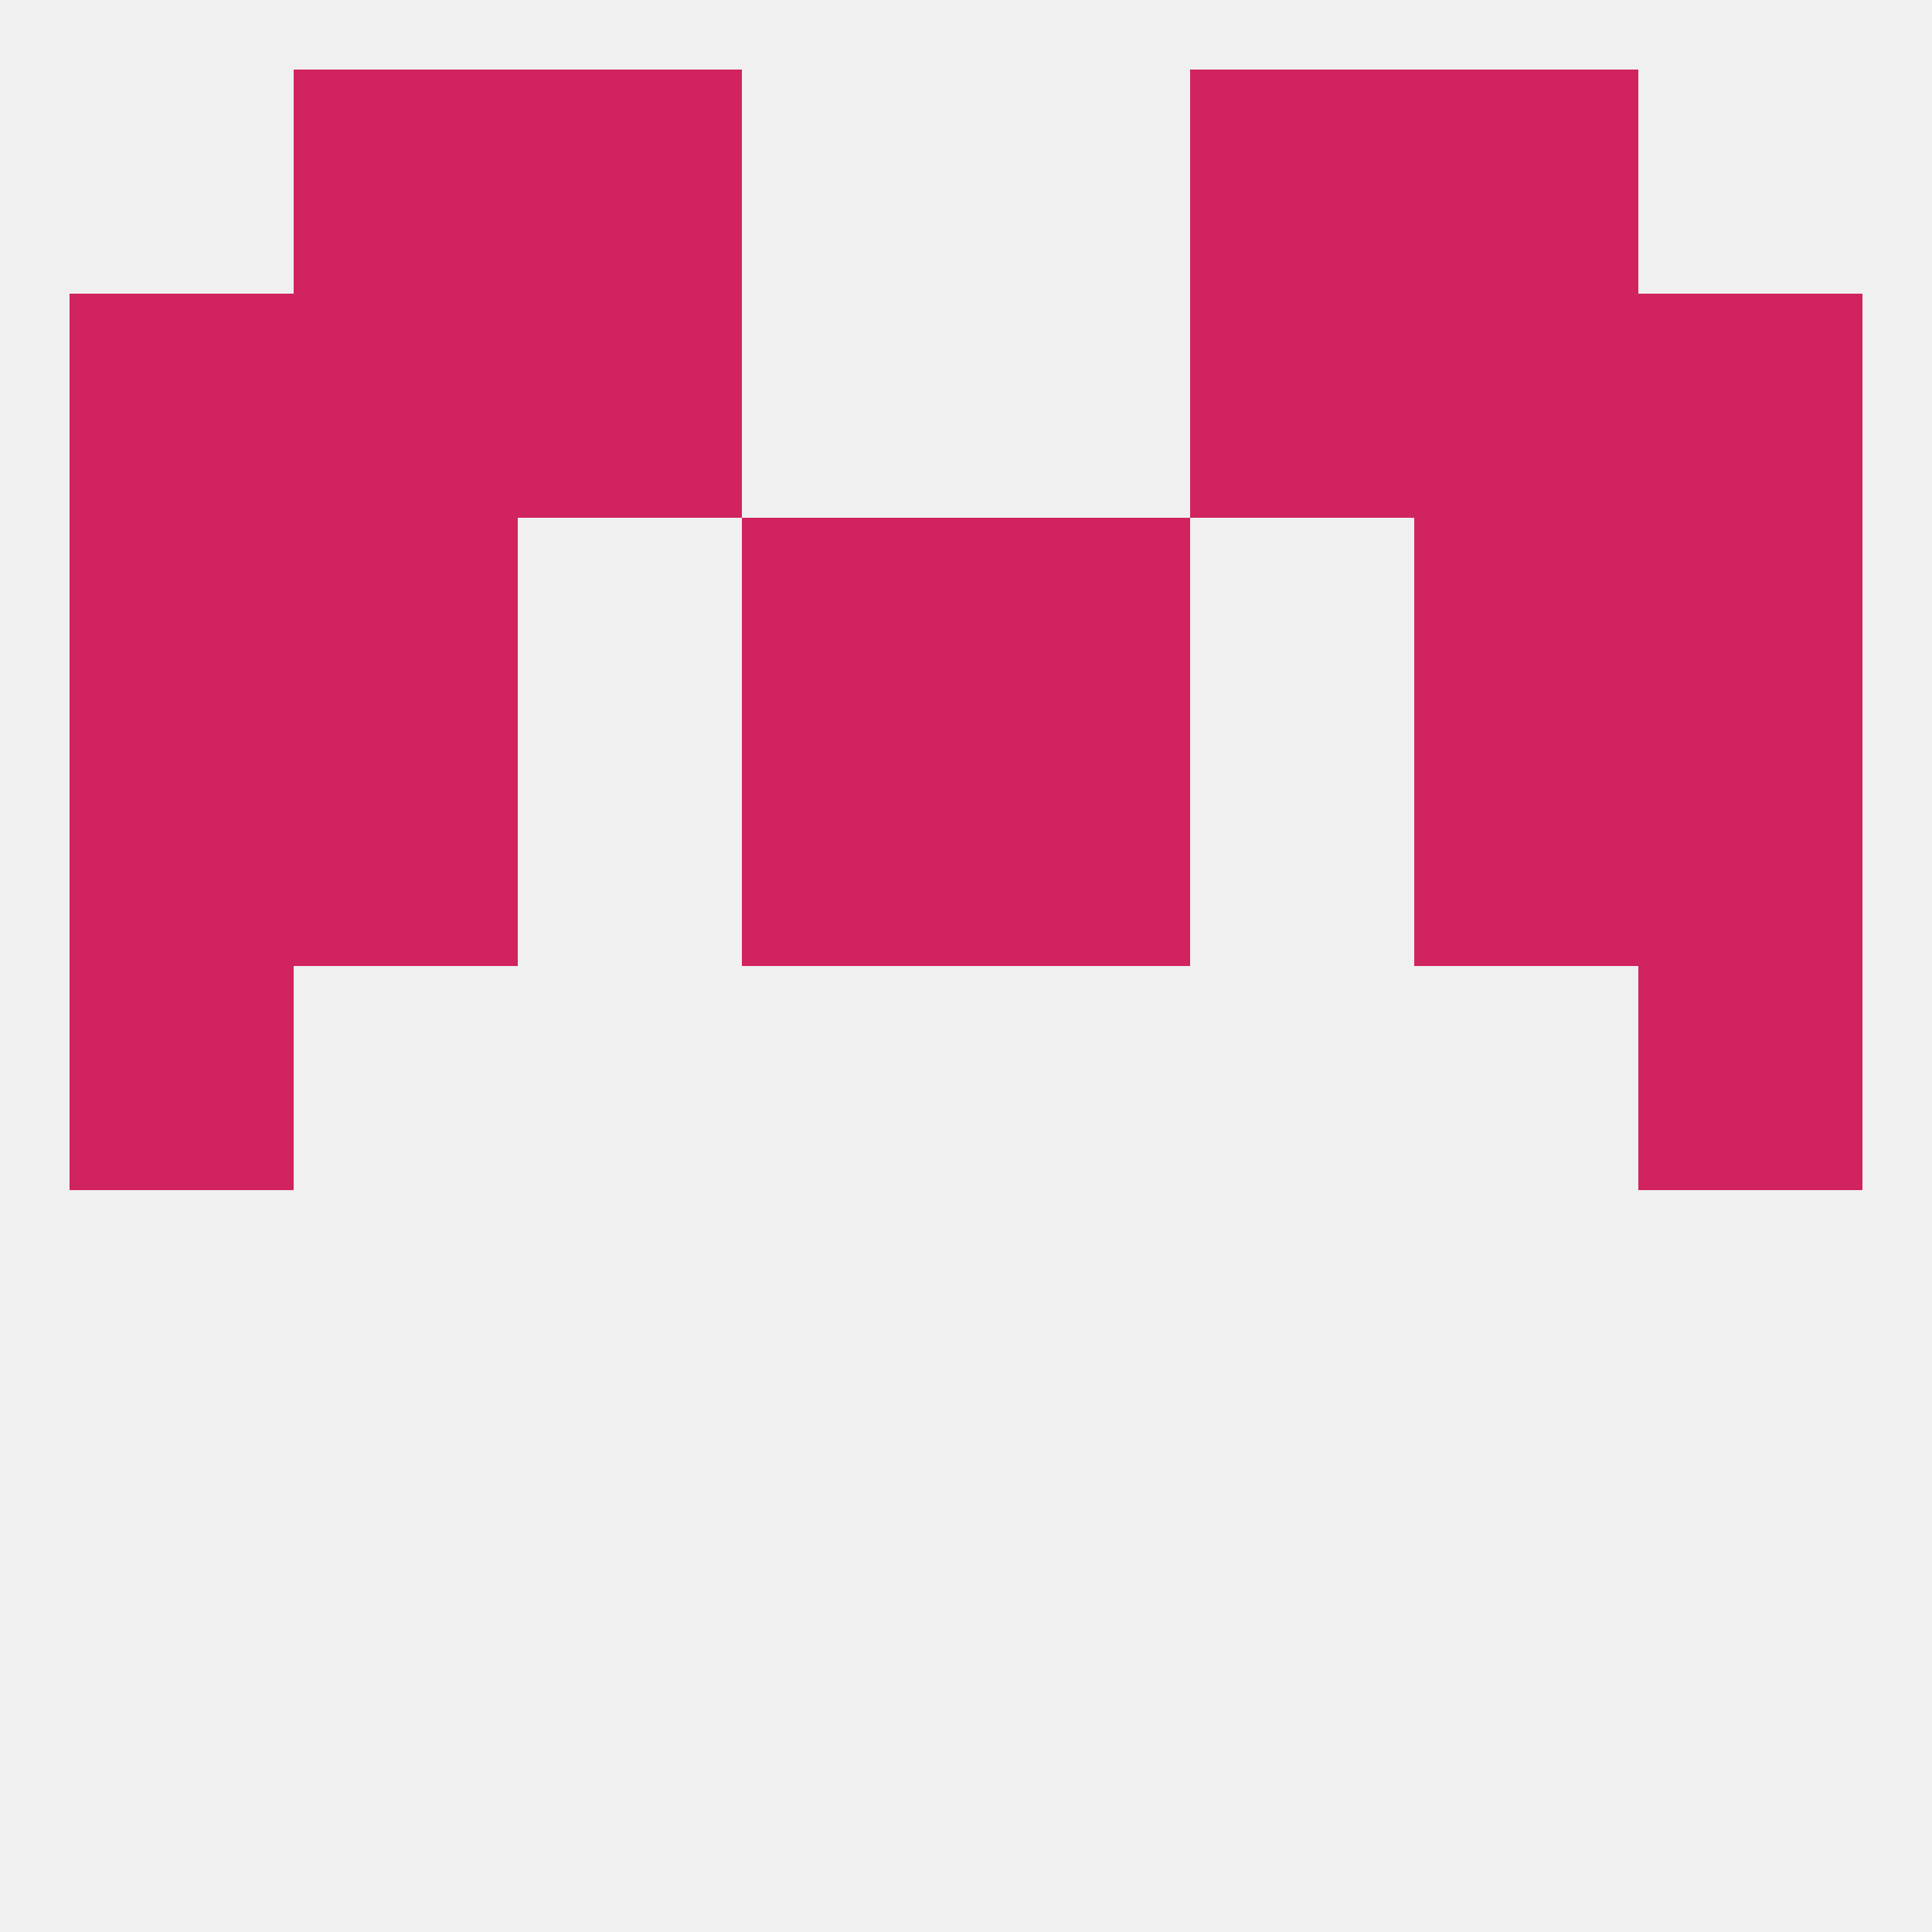 
<!--   <?xml version="1.0"?> -->
<svg version="1.1" baseprofile="full" xmlns="http://www.w3.org/2000/svg" xmlns:xlink="http://www.w3.org/1999/xlink" xmlns:ev="http://www.w3.org/2001/xml-events" width="250" height="250" viewBox="0 0 250 250" >
	<rect width="100%" height="100%" fill="rgba(240,240,240,255)"/>

	<rect x="154" y="38" width="29" height="29" fill="rgba(209,35,96,255)"/>
	<rect x="9" y="38" width="29" height="29" fill="rgba(209,35,96,255)"/>
	<rect x="212" y="38" width="29" height="29" fill="rgba(209,35,96,255)"/>
	<rect x="38" y="38" width="29" height="29" fill="rgba(209,35,96,255)"/>
	<rect x="183" y="38" width="29" height="29" fill="rgba(209,35,96,255)"/>
	<rect x="67" y="38" width="29" height="29" fill="rgba(209,35,96,255)"/>
	<rect x="183" y="9" width="29" height="29" fill="rgba(209,35,96,255)"/>
	<rect x="67" y="9" width="29" height="29" fill="rgba(209,35,96,255)"/>
	<rect x="154" y="9" width="29" height="29" fill="rgba(209,35,96,255)"/>
	<rect x="38" y="9" width="29" height="29" fill="rgba(209,35,96,255)"/>
	<rect x="9" y="125" width="29" height="29" fill="rgba(209,35,96,255)"/>
	<rect x="212" y="125" width="29" height="29" fill="rgba(209,35,96,255)"/>
	<rect x="38" y="67" width="29" height="29" fill="rgba(209,35,96,255)"/>
	<rect x="183" y="67" width="29" height="29" fill="rgba(209,35,96,255)"/>
	<rect x="96" y="67" width="29" height="29" fill="rgba(209,35,96,255)"/>
	<rect x="125" y="67" width="29" height="29" fill="rgba(209,35,96,255)"/>
	<rect x="9" y="67" width="29" height="29" fill="rgba(209,35,96,255)"/>
	<rect x="212" y="67" width="29" height="29" fill="rgba(209,35,96,255)"/>
	<rect x="38" y="96" width="29" height="29" fill="rgba(209,35,96,255)"/>
	<rect x="183" y="96" width="29" height="29" fill="rgba(209,35,96,255)"/>
	<rect x="9" y="96" width="29" height="29" fill="rgba(209,35,96,255)"/>
	<rect x="212" y="96" width="29" height="29" fill="rgba(209,35,96,255)"/>
	<rect x="96" y="96" width="29" height="29" fill="rgba(209,35,96,255)"/>
	<rect x="125" y="96" width="29" height="29" fill="rgba(209,35,96,255)"/>
</svg>